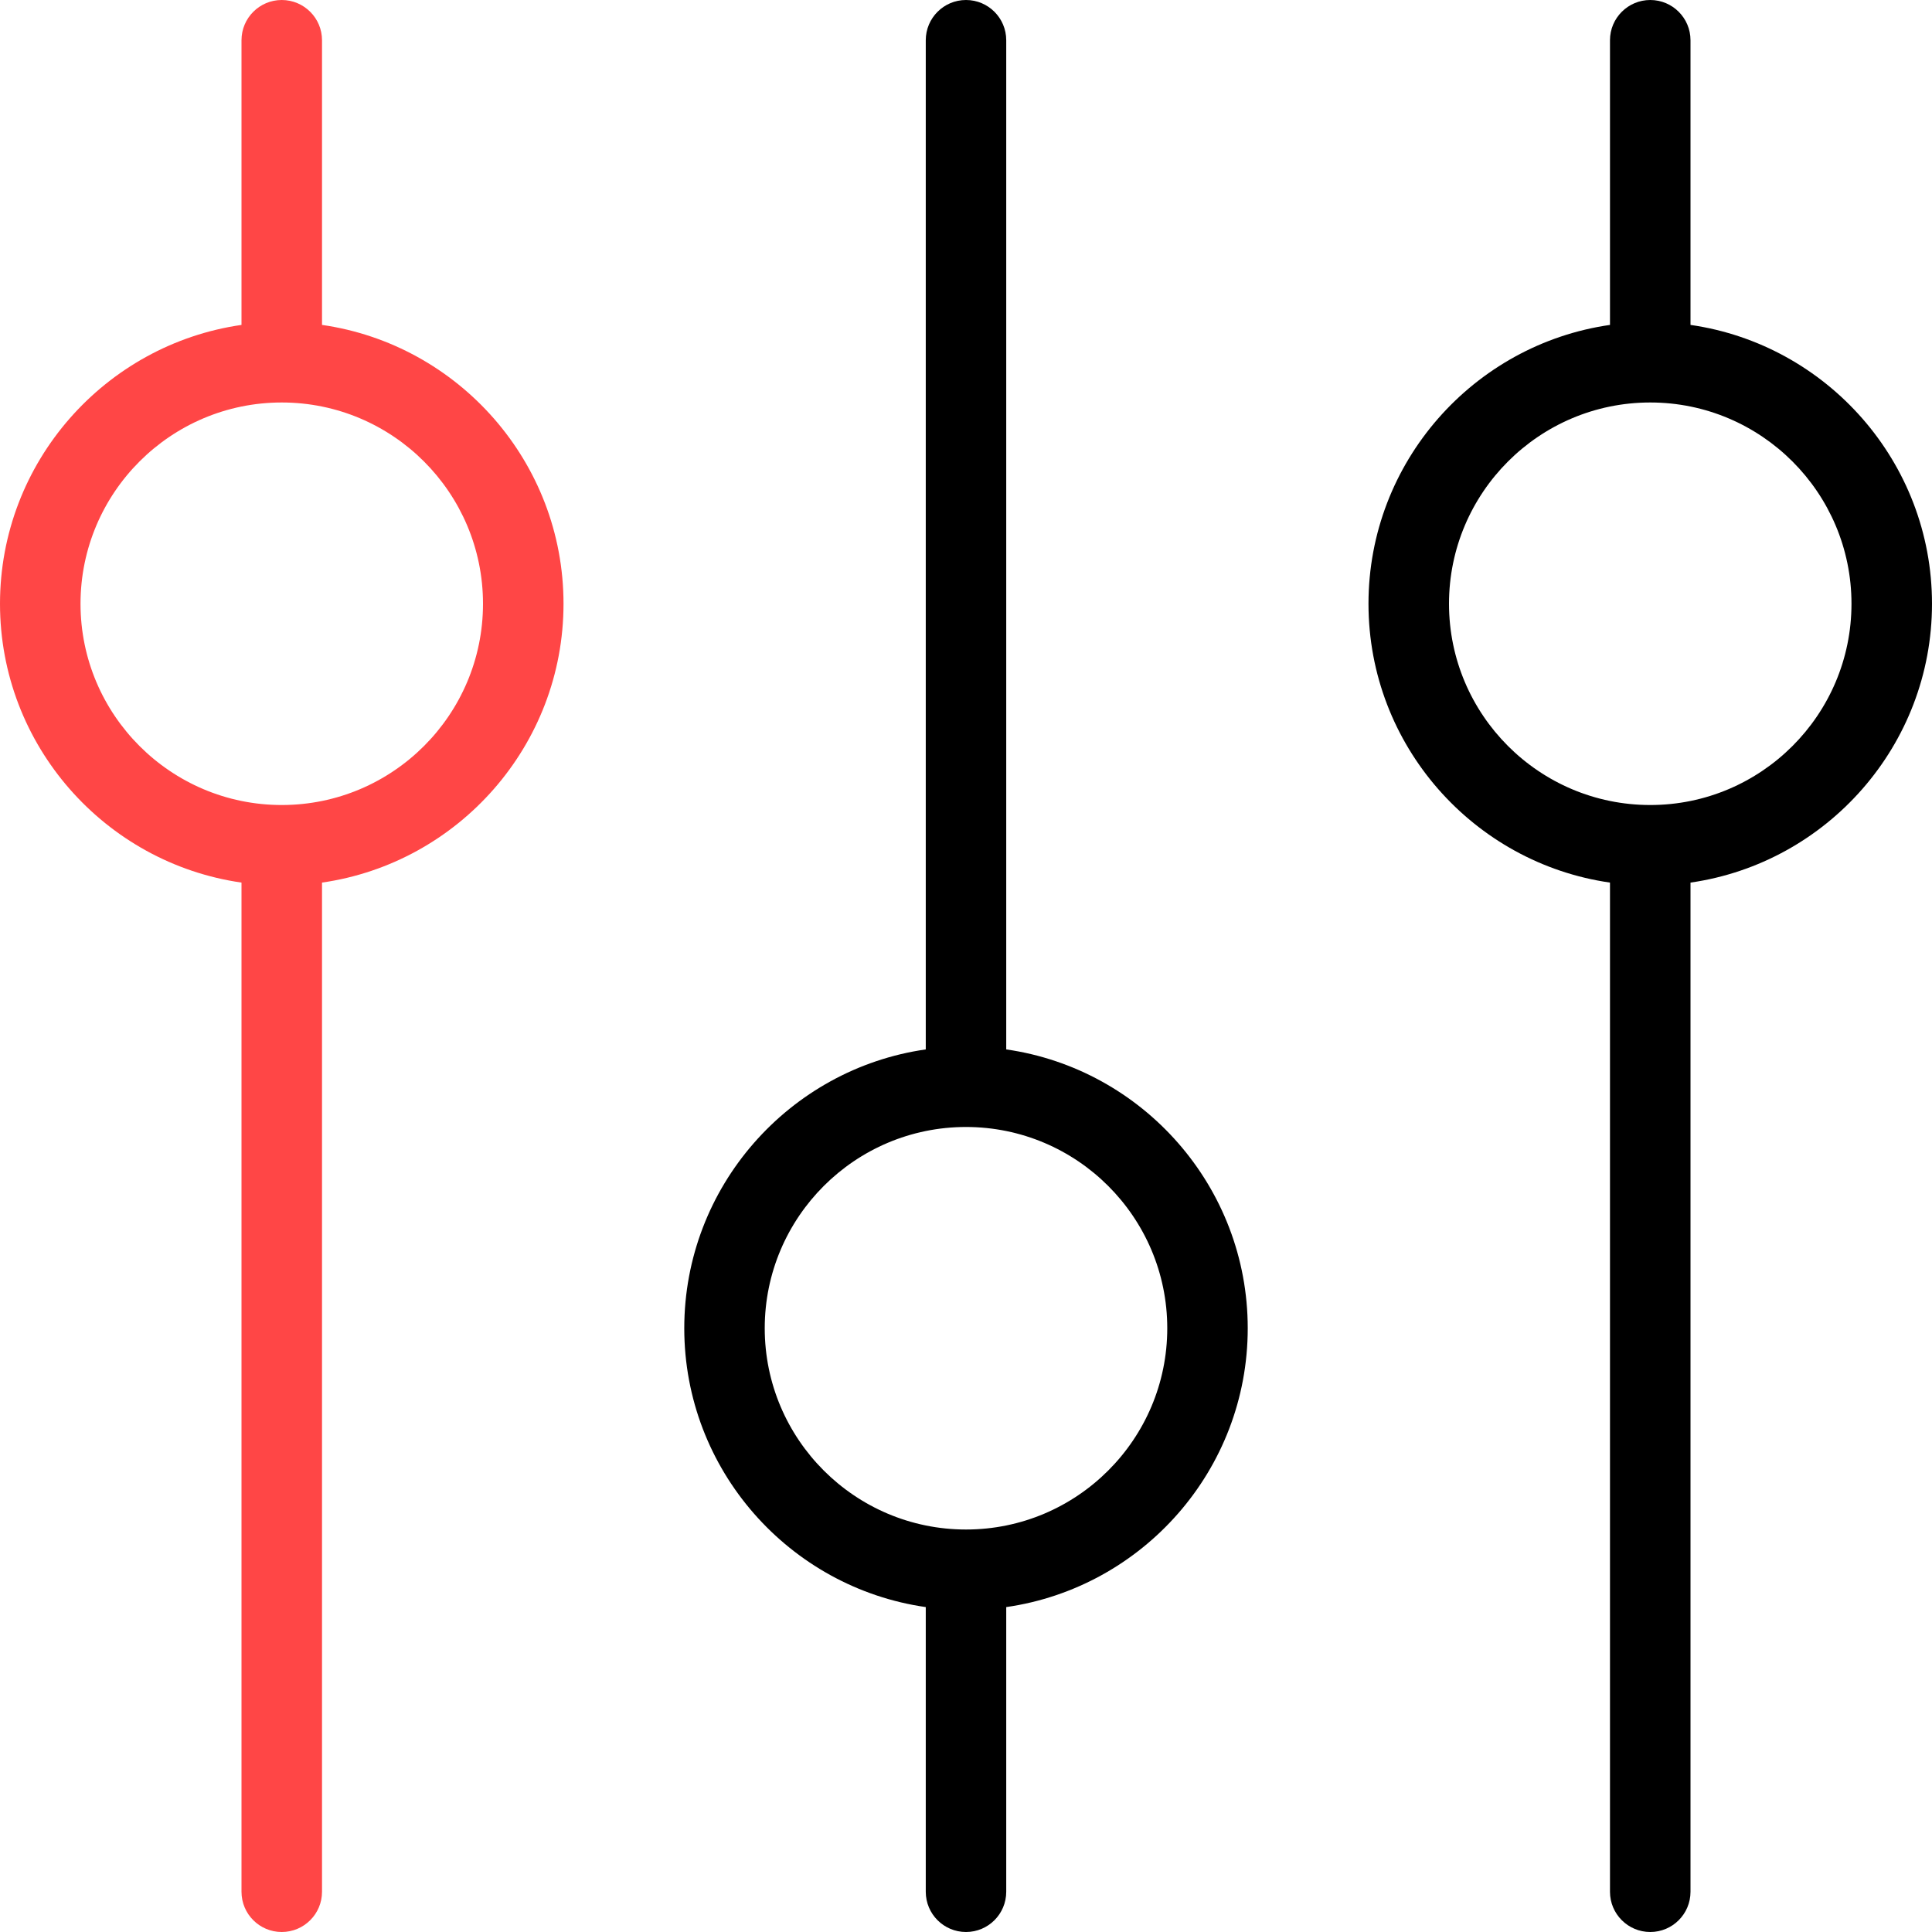 <?xml version="1.0" encoding="UTF-8"?> <svg xmlns="http://www.w3.org/2000/svg" width="40" height="40" viewBox="0 0 40 40" fill="none"><path fill-rule="evenodd" clip-rule="evenodd" d="M20.833 21.727V0.833C20.833 0.373 20.46 0 20 0C19.54 0 19.167 0.373 19.167 0.833V21.727C16.343 22.132 14.167 24.567 14.167 27.5C14.167 30.433 16.343 32.868 19.167 33.273V39.167C19.167 39.627 19.54 40 20 40C20.46 40 20.833 39.627 20.833 39.167V33.273C23.657 32.868 25.833 30.433 25.833 27.5C25.833 24.567 23.657 22.132 20.833 21.727ZM20 31.667C17.702 31.667 15.833 29.798 15.833 27.5C15.833 25.202 17.702 23.333 20 23.333C22.298 23.333 24.167 25.202 24.167 27.5C24.167 29.798 22.298 31.667 20 31.667Z" fill="black"></path><path fill-rule="evenodd" clip-rule="evenodd" d="M40 12.5C40 9.567 37.823 7.132 35 6.727V0.833C35 0.373 34.627 0 34.167 0C33.707 0 33.333 0.373 33.333 0.833V6.727C30.51 7.132 28.333 9.567 28.333 12.5C28.333 15.433 30.51 17.868 33.333 18.273V39.167C33.333 39.627 33.707 40 34.167 40C34.627 40 35 39.627 35 39.167V18.273C37.823 17.868 40 15.433 40 12.5ZM34.167 16.667C31.868 16.667 30 14.798 30 12.5C30 10.202 31.868 8.333 34.167 8.333C36.465 8.333 38.333 10.202 38.333 12.5C38.333 14.798 36.465 16.667 34.167 16.667Z" fill="black"></path><path fill-rule="evenodd" clip-rule="evenodd" d="M6.667 0.833V6.727C9.49 7.132 11.667 9.567 11.667 12.5C11.667 15.433 9.49 17.868 6.667 18.273V39.167C6.667 39.627 6.293 40 5.833 40C5.373 40 5 39.627 5 39.167V18.273C2.177 17.868 0 15.433 0 12.5C0 9.567 2.177 7.132 5 6.727V0.833C5 0.373 5.373 0 5.833 0C6.293 0 6.667 0.373 6.667 0.833ZM1.667 12.5C1.667 14.798 3.535 16.667 5.833 16.667C8.132 16.667 10 14.798 10 12.5C10 10.202 8.132 8.333 5.833 8.333C3.535 8.333 1.667 10.202 1.667 12.5Z" fill="#FF4646"></path></svg> 